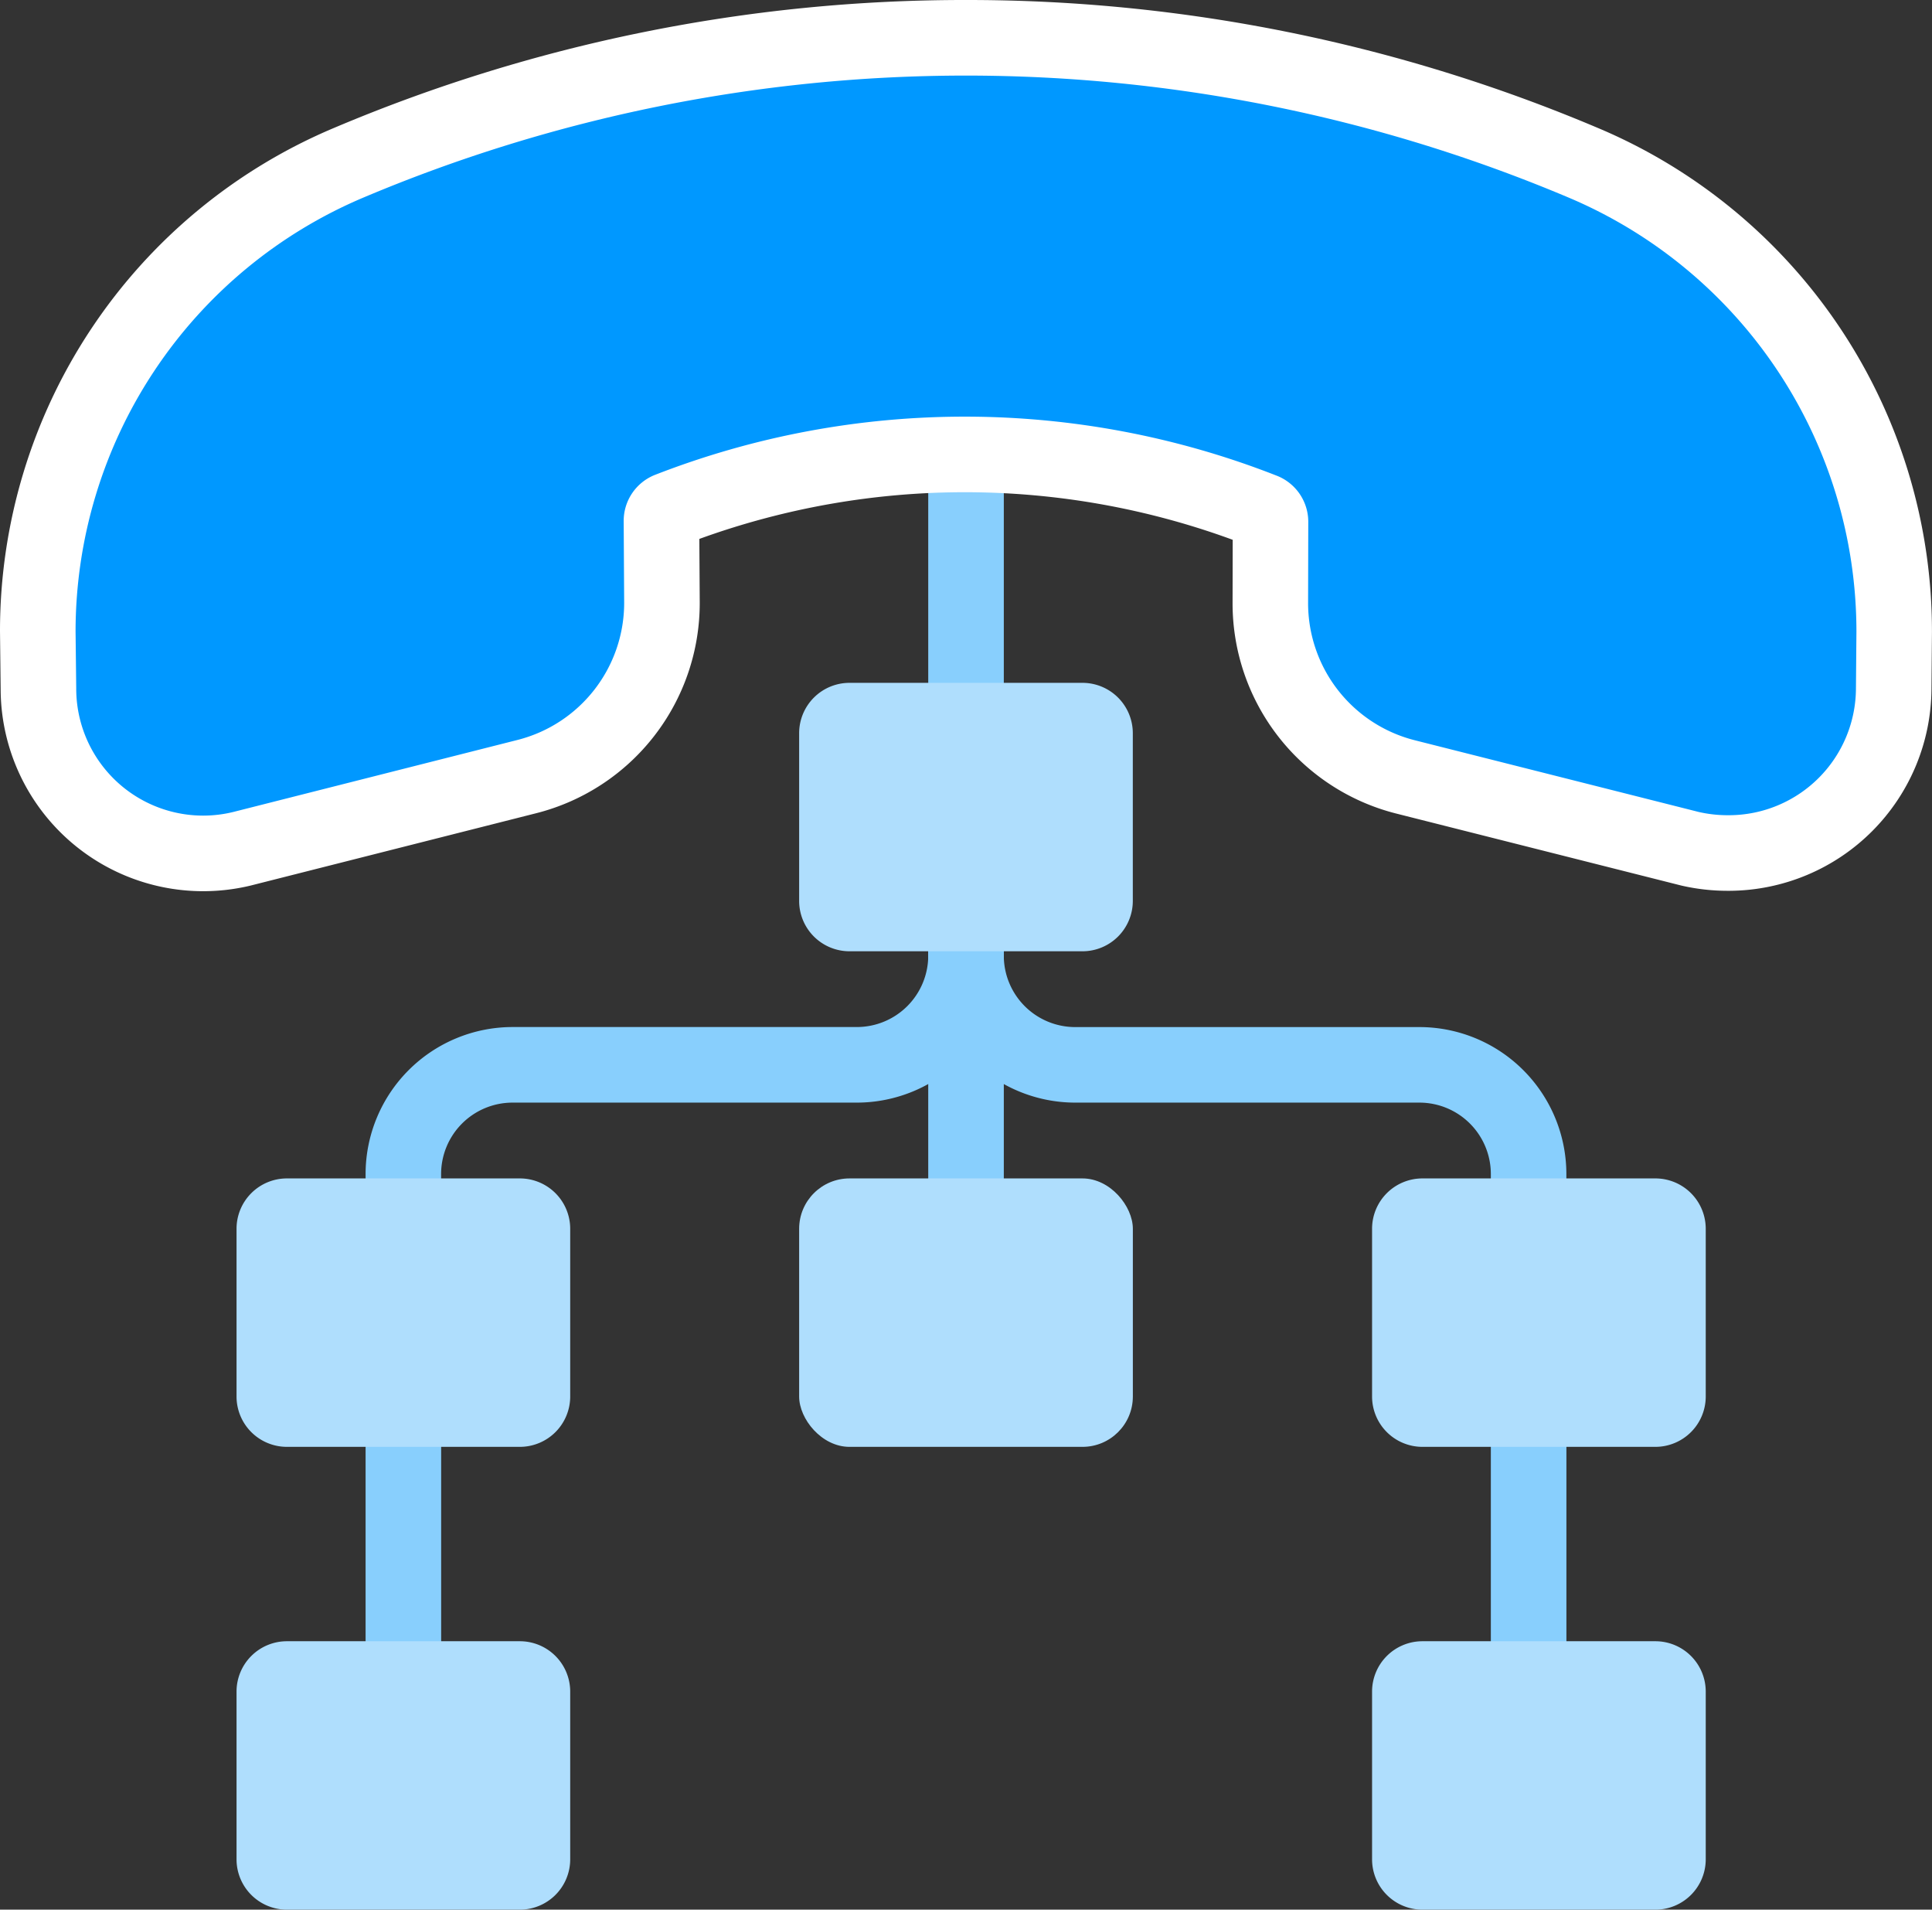 <svg xmlns="http://www.w3.org/2000/svg" viewBox="0 0 44 43.482"><rect x="0" y="0" width="44" height="43.482" fill="#333333" stroke="none"/><title>Simple IVR</title><g id="Layer_2" data-name="Layer 2"><g id="Layer_1-2" data-name="Layer 1"><path d="M10.046,29.888H8.326V26.731a3.35,3.35,0,0,1,3.346-3.346h7.842a1.627,1.627,0,0,0,1.626-1.626v-1.996h1.721v1.996a3.35,3.35,0,0,1-3.346,3.347H11.672a1.627,1.627,0,0,0-1.626,1.625Z" fill="#88cffd"/><path d="M35.674,29.888H33.953V26.731a1.627,1.627,0,0,0-1.625-1.625H24.485a3.35,3.35,0,0,1-3.345-3.347v-1.996h1.721v1.996A1.627,1.627,0,0,0,24.485,23.386h7.843a3.349,3.349,0,0,1,3.345,3.346Z" fill="#88cffd"/><line x1="22" y1="18.604" x2="22" y2="29.888" fill="#0098ff"/><rect x="21.14" y="18.604" width="1.721" height="11.284" fill="#88cffd"/><line x1="9.186" y1="29.574" x2="9.186" y2="40.857" fill="#0098ff"/><rect x="8.326" y="29.574" width="1.721" height="11.284" fill="#88cffd"/><line x1="34.813" y1="29.574" x2="34.813" y2="40.857" fill="#0098ff"/><rect x="33.953" y="29.574" width="1.721" height="11.284" fill="#88cffd"/><line x1="22" y1="2.664" x2="22" y2="17.627" fill="#0098ff"/><rect x="21.14" y="2.664" width="1.721" height="14.963" fill="#88cffd"/><path d="M4.621,19.432a3.756,3.756,0,0,1-3.745-3.759L.86,14.387a11.572,11.572,0,0,1,7.093-10.687,36.16,36.16,0,0,1,28.094,0A11.569,11.569,0,0,1,43.139,14.376l-.011,1.302a3.764,3.764,0,0,1-3.749,3.743h-.004a3.894,3.894,0,0,1-.872-.092L32.005,17.688a4.074,4.074,0,0,1-3.073-3.957l.003-1.864a.262.262,0,0,0-.174-.236,18.591,18.591,0,0,0-13.528-.019.269.269,0,0,0-.168.251l.011,1.856a4.074,4.074,0,0,1-3.072,3.961L5.52,19.324a3.846,3.846,0,0,1-.898.108Z" fill="#0098ff"/><path d="M22,1.721A35.29,35.29,0,0,1,35.713,4.494a10.73,10.73,0,0,1,6.566,9.883l-.011,1.294a2.897,2.897,0,0,1-2.891,2.891l-.037 0a2.961,2.961,0,0,1-.649-.073l-6.475-1.635A3.219,3.219,0,0,1,29.791,13.732l.004-1.863a1.127,1.127,0,0,0-.732-1.043,19.437,19.437,0,0,0-14.142-.015,1.126,1.126,0,0,0-.717,1.058l.011,1.855a3.22,3.22,0,0,1-2.424,3.123L5.309,18.489a2.885,2.885,0,0,1-.681.082H4.623a2.892,2.892,0,0,1-2.887-2.897l-.015-1.297a10.73,10.73,0,0,1,6.566-9.883A35.29,35.29,0,0,1,22,1.721m0-1.721A36.815,36.815,0,0,0,7.618,2.908,12.425,12.425,0,0,0,0,14.376l.015,1.319a4.612,4.612,0,0,0,4.605,4.597,4.618,4.618,0,0,0,1.095-.13l6.499-1.646a4.937,4.937,0,0,0,3.722-4.793l-.009-1.452a17.719,17.719,0,0,1,12.147.02l-.003,1.438a4.936,4.936,0,0,0,3.719,4.793l6.479,1.636.021.005.021.005a4.681,4.681,0,0,0,1.028.115h.011l.049-0a4.624,4.624,0,0,0,4.589-4.608l.011-1.282a12.431,12.431,0,0,0-7.619-11.484A36.815,36.815,0,0,0,22,0Z" fill="#fff"/><path d="M19.347,15.548h5.305a1.147,1.147,0,0,1,1.147,1.147v3.818a1.147,1.147,0,0,1-1.147,1.147H19.347a1.147,1.147,0,0,1-1.147-1.147V16.695A1.147,1.147,0,0,1,19.347,15.548Z" fill="#afdefd"/><path d="M6.534,26.832h5.305a1.147,1.147,0,0,1,1.147,1.147V31.797a1.147,1.147,0,0,1-1.147,1.147H6.534A1.147,1.147,0,0,1,5.387,31.797V27.979A1.147,1.147,0,0,1,6.534,26.832Z" fill="#afdefd"/><path d="M6.534,37.37h5.305a1.147,1.147,0,0,1,1.147,1.147v3.818a1.147,1.147,0,0,1-1.147,1.147H6.534a1.147,1.147,0,0,1-1.147-1.147V38.517A1.147,1.147,0,0,1,6.534,37.37Z" fill="#afdefd"/><rect x="18.2" y="26.832" width="7.6" height="6.112" rx="1.147" ry="1.147" fill="#afdefd"/><path d="M32.395,26.832h5.305a1.147,1.147,0,0,1,1.147,1.147v3.818a1.147,1.147,0,0,1-1.147,1.147H32.395a1.147,1.147,0,0,1-1.147-1.147V27.979A1.147,1.147,0,0,1,32.395,26.832Z" fill="#afdefd"/><path d="M32.395,37.37h5.305a1.147,1.147,0,0,1,1.147,1.147v3.818a1.147,1.147,0,0,1-1.147,1.147H32.395a1.147,1.147,0,0,1-1.147-1.147V38.517A1.147,1.147,0,0,1,32.395,37.37Z" fill="#afdefd"/></g></g></svg>